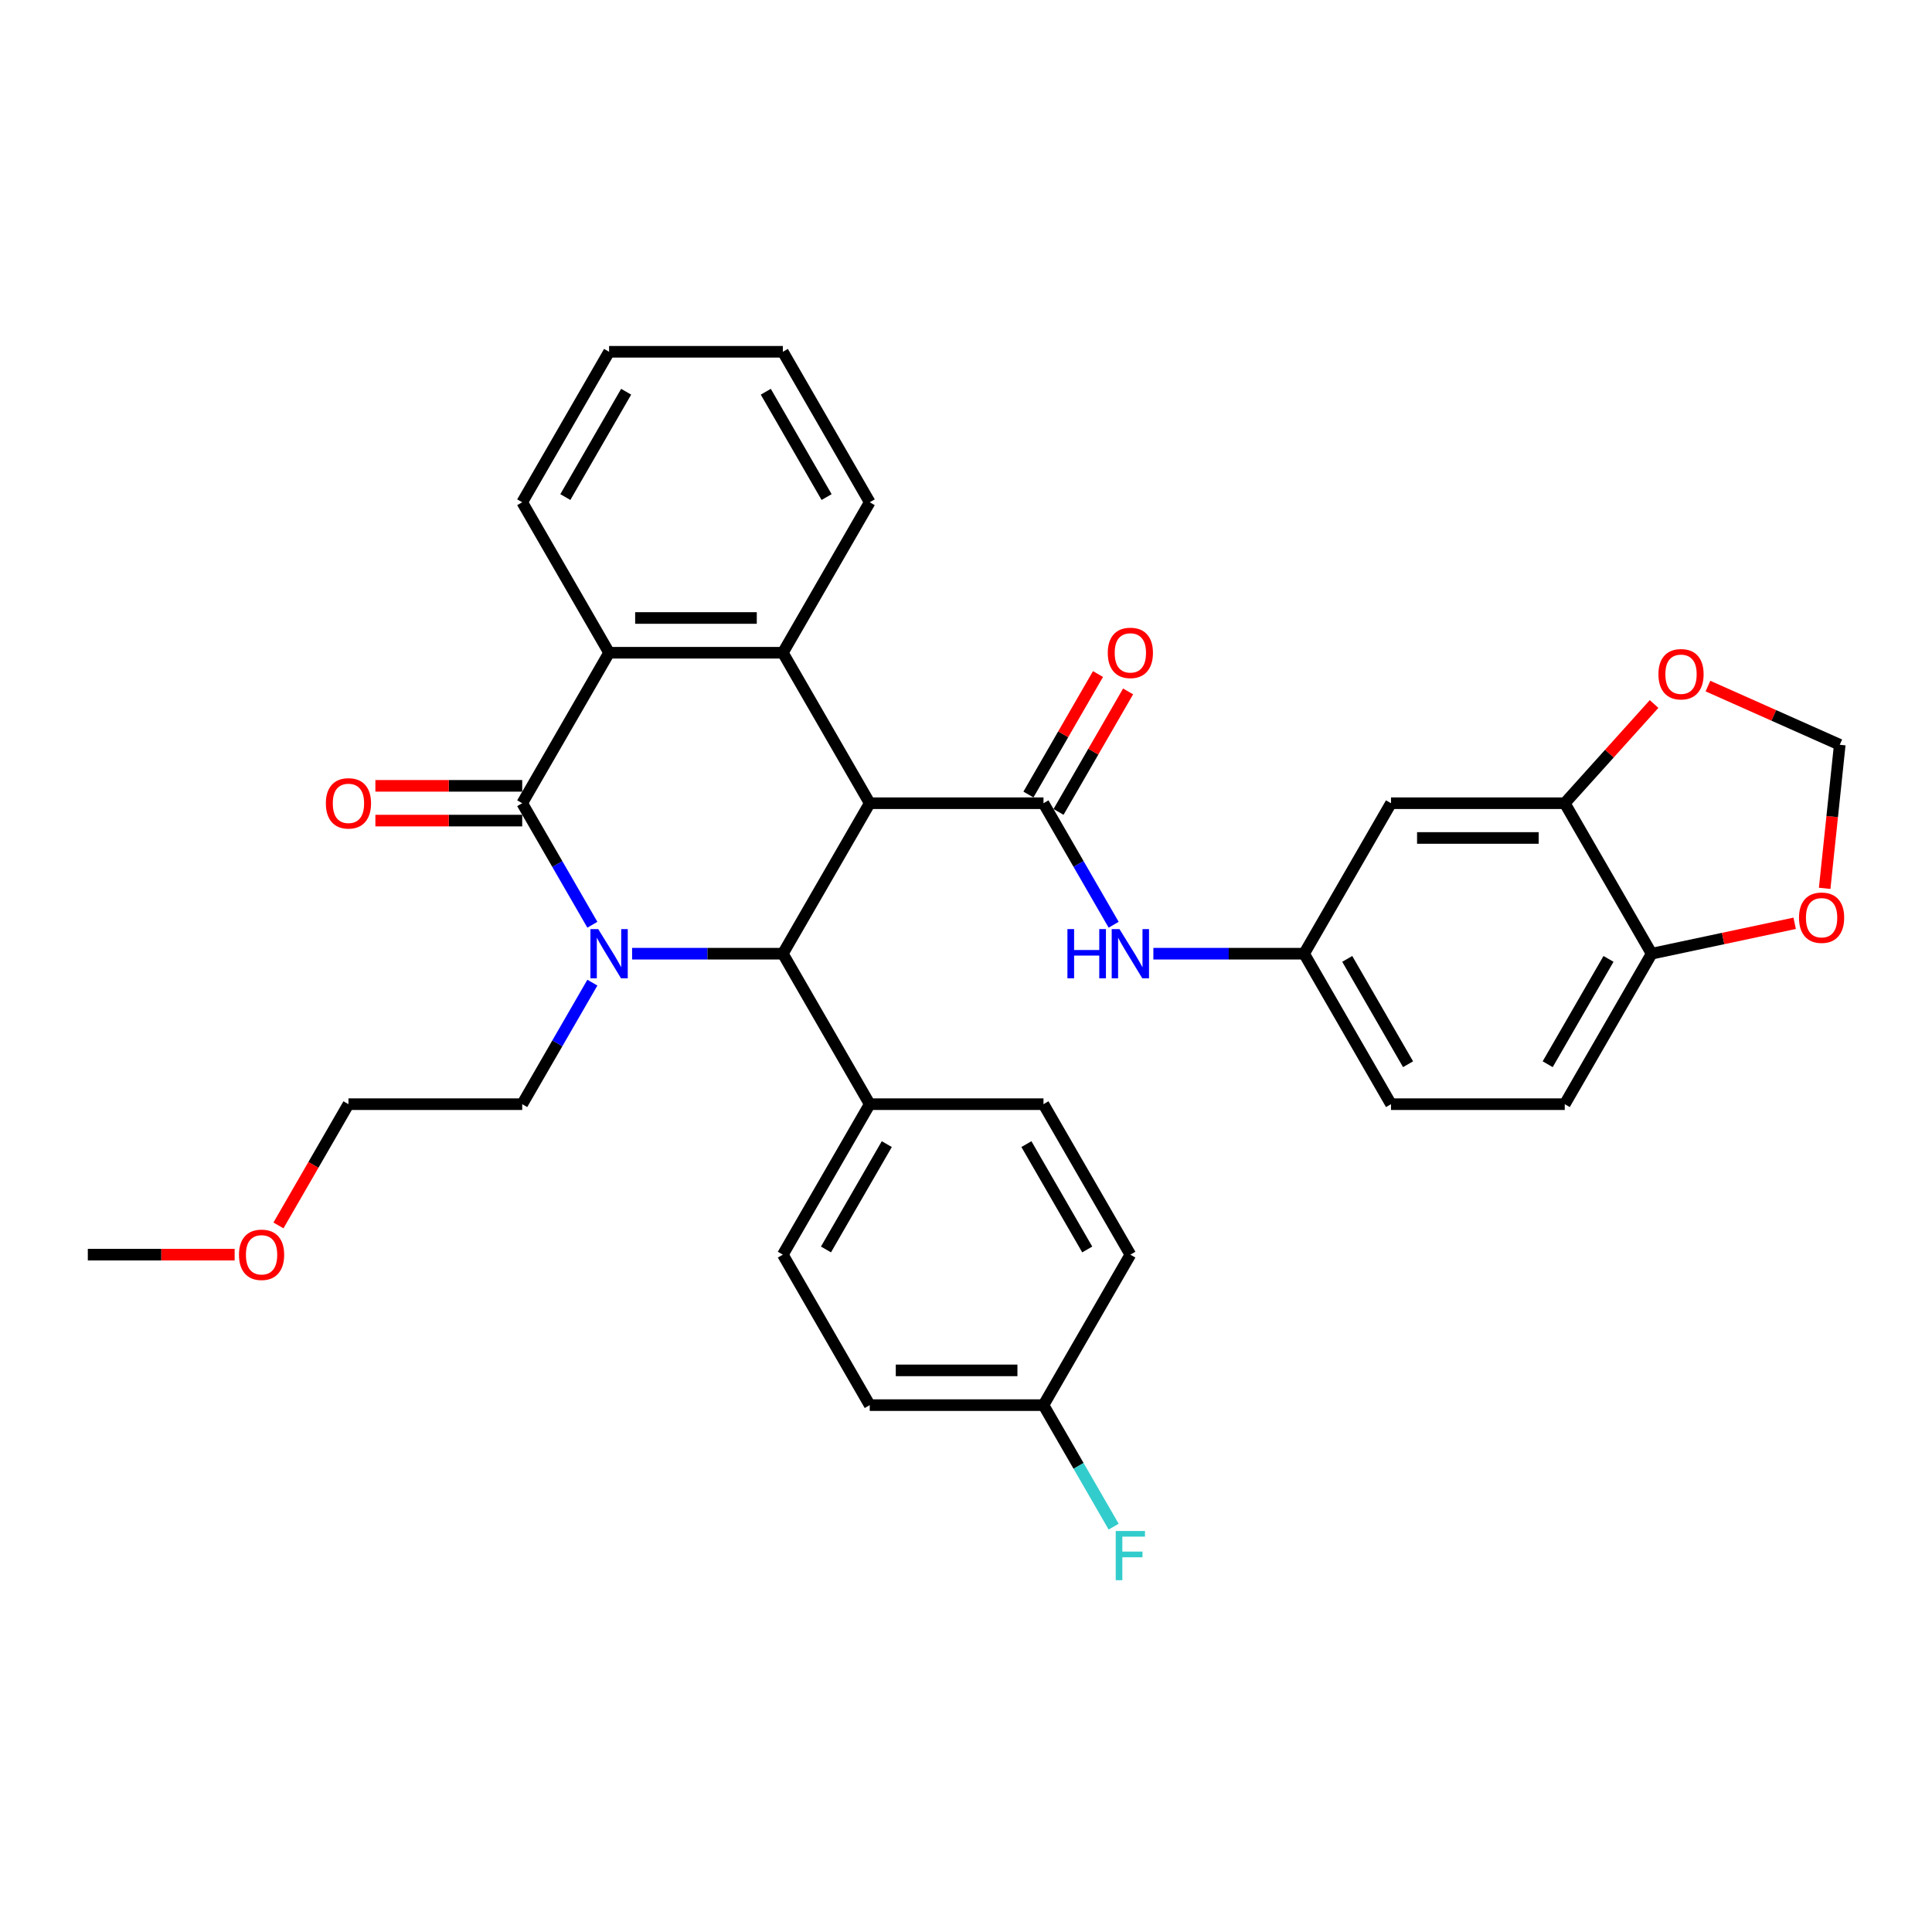<?xml version='1.0' encoding='iso-8859-1'?>
<svg version='1.1' baseProfile='full'
              xmlns='http://www.w3.org/2000/svg'
                      xmlns:rdkit='http://www.rdkit.org/xml'
                      xmlns:xlink='http://www.w3.org/1999/xlink'
                  xml:space='preserve'
width='1000px' height='1000px' viewBox='0 0 1000 1000'>
<!-- END OF HEADER -->
<rect style='opacity:1.0;fill:#FFFFFF;stroke:none' width='1000' height='1000' x='0' y='0'> </rect>
<path class='bond-2' d='M 450.169,415.745 L 405.2,493.632' style='fill:none;fill-rule:evenodd;stroke:#000000;stroke-width:6px;stroke-linecap:butt;stroke-linejoin:miter;stroke-opacity:1' />
<path class='bond-3' d='M 450.169,415.745 L 540.105,415.745' style='fill:none;fill-rule:evenodd;stroke:#000000;stroke-width:6px;stroke-linecap:butt;stroke-linejoin:miter;stroke-opacity:1' />
<path class='bond-4' d='M 450.169,415.745 L 405.2,337.858' style='fill:none;fill-rule:evenodd;stroke:#000000;stroke-width:6px;stroke-linecap:butt;stroke-linejoin:miter;stroke-opacity:1' />
<path class='bond-0' d='M 327.171,493.632 L 366.186,493.632' style='fill:none;fill-rule:evenodd;stroke:#0000FF;stroke-width:6px;stroke-linecap:butt;stroke-linejoin:miter;stroke-opacity:1' />
<path class='bond-0' d='M 366.186,493.632 L 405.2,493.632' style='fill:none;fill-rule:evenodd;stroke:#000000;stroke-width:6px;stroke-linecap:butt;stroke-linejoin:miter;stroke-opacity:1' />
<path class='bond-18' d='M 306.613,508.616 L 288.454,540.068' style='fill:none;fill-rule:evenodd;stroke:#0000FF;stroke-width:6px;stroke-linecap:butt;stroke-linejoin:miter;stroke-opacity:1' />
<path class='bond-18' d='M 288.454,540.068 L 270.296,571.52' style='fill:none;fill-rule:evenodd;stroke:#000000;stroke-width:6px;stroke-linecap:butt;stroke-linejoin:miter;stroke-opacity:1' />
<path class='bond-33' d='M 306.613,478.649 L 288.454,447.197' style='fill:none;fill-rule:evenodd;stroke:#0000FF;stroke-width:6px;stroke-linecap:butt;stroke-linejoin:miter;stroke-opacity:1' />
<path class='bond-33' d='M 288.454,447.197 L 270.296,415.745' style='fill:none;fill-rule:evenodd;stroke:#000000;stroke-width:6px;stroke-linecap:butt;stroke-linejoin:miter;stroke-opacity:1' />
<path class='bond-1' d='M 270.296,415.745 L 315.264,337.858' style='fill:none;fill-rule:evenodd;stroke:#000000;stroke-width:6px;stroke-linecap:butt;stroke-linejoin:miter;stroke-opacity:1' />
<path class='bond-10' d='M 270.296,406.752 L 232.298,406.752' style='fill:none;fill-rule:evenodd;stroke:#000000;stroke-width:6px;stroke-linecap:butt;stroke-linejoin:miter;stroke-opacity:1' />
<path class='bond-10' d='M 232.298,406.752 L 194.299,406.752' style='fill:none;fill-rule:evenodd;stroke:#FF0000;stroke-width:6px;stroke-linecap:butt;stroke-linejoin:miter;stroke-opacity:1' />
<path class='bond-10' d='M 270.296,424.739 L 232.298,424.739' style='fill:none;fill-rule:evenodd;stroke:#000000;stroke-width:6px;stroke-linecap:butt;stroke-linejoin:miter;stroke-opacity:1' />
<path class='bond-10' d='M 232.298,424.739 L 194.299,424.739' style='fill:none;fill-rule:evenodd;stroke:#FF0000;stroke-width:6px;stroke-linecap:butt;stroke-linejoin:miter;stroke-opacity:1' />
<path class='bond-8' d='M 405.2,493.632 L 450.169,571.52' style='fill:none;fill-rule:evenodd;stroke:#000000;stroke-width:6px;stroke-linecap:butt;stroke-linejoin:miter;stroke-opacity:1' />
<path class='bond-6' d='M 540.105,415.745 L 558.264,447.197' style='fill:none;fill-rule:evenodd;stroke:#000000;stroke-width:6px;stroke-linecap:butt;stroke-linejoin:miter;stroke-opacity:1' />
<path class='bond-6' d='M 558.264,447.197 L 576.423,478.649' style='fill:none;fill-rule:evenodd;stroke:#0000FF;stroke-width:6px;stroke-linecap:butt;stroke-linejoin:miter;stroke-opacity:1' />
<path class='bond-14' d='M 547.894,420.242 L 565.897,389.06' style='fill:none;fill-rule:evenodd;stroke:#000000;stroke-width:6px;stroke-linecap:butt;stroke-linejoin:miter;stroke-opacity:1' />
<path class='bond-14' d='M 565.897,389.06 L 583.9,357.878' style='fill:none;fill-rule:evenodd;stroke:#FF0000;stroke-width:6px;stroke-linecap:butt;stroke-linejoin:miter;stroke-opacity:1' />
<path class='bond-14' d='M 532.316,411.248 L 550.319,380.066' style='fill:none;fill-rule:evenodd;stroke:#000000;stroke-width:6px;stroke-linecap:butt;stroke-linejoin:miter;stroke-opacity:1' />
<path class='bond-14' d='M 550.319,380.066 L 568.322,348.884' style='fill:none;fill-rule:evenodd;stroke:#FF0000;stroke-width:6px;stroke-linecap:butt;stroke-linejoin:miter;stroke-opacity:1' />
<path class='bond-5' d='M 405.2,337.858 L 315.264,337.858' style='fill:none;fill-rule:evenodd;stroke:#000000;stroke-width:6px;stroke-linecap:butt;stroke-linejoin:miter;stroke-opacity:1' />
<path class='bond-5' d='M 391.71,319.871 L 328.754,319.871' style='fill:none;fill-rule:evenodd;stroke:#000000;stroke-width:6px;stroke-linecap:butt;stroke-linejoin:miter;stroke-opacity:1' />
<path class='bond-23' d='M 405.2,337.858 L 450.169,259.971' style='fill:none;fill-rule:evenodd;stroke:#000000;stroke-width:6px;stroke-linecap:butt;stroke-linejoin:miter;stroke-opacity:1' />
<path class='bond-27' d='M 315.264,337.858 L 270.296,259.971' style='fill:none;fill-rule:evenodd;stroke:#000000;stroke-width:6px;stroke-linecap:butt;stroke-linejoin:miter;stroke-opacity:1' />
<path class='bond-13' d='M 596.981,493.632 L 635.995,493.632' style='fill:none;fill-rule:evenodd;stroke:#0000FF;stroke-width:6px;stroke-linecap:butt;stroke-linejoin:miter;stroke-opacity:1' />
<path class='bond-13' d='M 635.995,493.632 L 675.01,493.632' style='fill:none;fill-rule:evenodd;stroke:#000000;stroke-width:6px;stroke-linecap:butt;stroke-linejoin:miter;stroke-opacity:1' />
<path class='bond-7' d='M 809.914,415.745 L 719.978,415.745' style='fill:none;fill-rule:evenodd;stroke:#000000;stroke-width:6px;stroke-linecap:butt;stroke-linejoin:miter;stroke-opacity:1' />
<path class='bond-7' d='M 796.424,433.733 L 733.468,433.733' style='fill:none;fill-rule:evenodd;stroke:#000000;stroke-width:6px;stroke-linecap:butt;stroke-linejoin:miter;stroke-opacity:1' />
<path class='bond-12' d='M 809.914,415.745 L 833.034,390.068' style='fill:none;fill-rule:evenodd;stroke:#000000;stroke-width:6px;stroke-linecap:butt;stroke-linejoin:miter;stroke-opacity:1' />
<path class='bond-12' d='M 833.034,390.068 L 856.153,364.392' style='fill:none;fill-rule:evenodd;stroke:#FF0000;stroke-width:6px;stroke-linecap:butt;stroke-linejoin:miter;stroke-opacity:1' />
<path class='bond-36' d='M 809.914,415.745 L 854.883,493.632' style='fill:none;fill-rule:evenodd;stroke:#000000;stroke-width:6px;stroke-linecap:butt;stroke-linejoin:miter;stroke-opacity:1' />
<path class='bond-19' d='M 450.169,571.52 L 405.2,649.407' style='fill:none;fill-rule:evenodd;stroke:#000000;stroke-width:6px;stroke-linecap:butt;stroke-linejoin:miter;stroke-opacity:1' />
<path class='bond-19' d='M 459.001,592.196 L 427.523,646.718' style='fill:none;fill-rule:evenodd;stroke:#000000;stroke-width:6px;stroke-linecap:butt;stroke-linejoin:miter;stroke-opacity:1' />
<path class='bond-20' d='M 450.169,571.52 L 540.105,571.52' style='fill:none;fill-rule:evenodd;stroke:#000000;stroke-width:6px;stroke-linecap:butt;stroke-linejoin:miter;stroke-opacity:1' />
<path class='bond-9' d='M 719.978,415.745 L 675.01,493.632' style='fill:none;fill-rule:evenodd;stroke:#000000;stroke-width:6px;stroke-linecap:butt;stroke-linejoin:miter;stroke-opacity:1' />
<path class='bond-11' d='M 854.883,493.632 L 809.914,571.52' style='fill:none;fill-rule:evenodd;stroke:#000000;stroke-width:6px;stroke-linecap:butt;stroke-linejoin:miter;stroke-opacity:1' />
<path class='bond-11' d='M 832.56,496.322 L 801.082,550.843' style='fill:none;fill-rule:evenodd;stroke:#000000;stroke-width:6px;stroke-linecap:butt;stroke-linejoin:miter;stroke-opacity:1' />
<path class='bond-15' d='M 854.883,493.632 L 891.898,485.765' style='fill:none;fill-rule:evenodd;stroke:#000000;stroke-width:6px;stroke-linecap:butt;stroke-linejoin:miter;stroke-opacity:1' />
<path class='bond-15' d='M 891.898,485.765 L 928.914,477.897' style='fill:none;fill-rule:evenodd;stroke:#FF0000;stroke-width:6px;stroke-linecap:butt;stroke-linejoin:miter;stroke-opacity:1' />
<path class='bond-16' d='M 884.034,355.116 L 918.144,370.303' style='fill:none;fill-rule:evenodd;stroke:#FF0000;stroke-width:6px;stroke-linecap:butt;stroke-linejoin:miter;stroke-opacity:1' />
<path class='bond-16' d='M 918.144,370.303 L 952.255,385.49' style='fill:none;fill-rule:evenodd;stroke:#000000;stroke-width:6px;stroke-linecap:butt;stroke-linejoin:miter;stroke-opacity:1' />
<path class='bond-21' d='M 675.01,493.632 L 719.978,571.52' style='fill:none;fill-rule:evenodd;stroke:#000000;stroke-width:6px;stroke-linecap:butt;stroke-linejoin:miter;stroke-opacity:1' />
<path class='bond-21' d='M 697.332,496.322 L 728.81,550.843' style='fill:none;fill-rule:evenodd;stroke:#000000;stroke-width:6px;stroke-linecap:butt;stroke-linejoin:miter;stroke-opacity:1' />
<path class='bond-37' d='M 944.444,459.806 L 948.349,422.648' style='fill:none;fill-rule:evenodd;stroke:#FF0000;stroke-width:6px;stroke-linecap:butt;stroke-linejoin:miter;stroke-opacity:1' />
<path class='bond-37' d='M 948.349,422.648 L 952.255,385.49' style='fill:none;fill-rule:evenodd;stroke:#000000;stroke-width:6px;stroke-linecap:butt;stroke-linejoin:miter;stroke-opacity:1' />
<path class='bond-17' d='M 809.914,571.52 L 719.978,571.52' style='fill:none;fill-rule:evenodd;stroke:#000000;stroke-width:6px;stroke-linecap:butt;stroke-linejoin:miter;stroke-opacity:1' />
<path class='bond-29' d='M 270.296,571.52 L 180.359,571.52' style='fill:none;fill-rule:evenodd;stroke:#000000;stroke-width:6px;stroke-linecap:butt;stroke-linejoin:miter;stroke-opacity:1' />
<path class='bond-24' d='M 405.2,649.407 L 450.169,727.294' style='fill:none;fill-rule:evenodd;stroke:#000000;stroke-width:6px;stroke-linecap:butt;stroke-linejoin:miter;stroke-opacity:1' />
<path class='bond-25' d='M 540.105,571.52 L 585.073,649.407' style='fill:none;fill-rule:evenodd;stroke:#000000;stroke-width:6px;stroke-linecap:butt;stroke-linejoin:miter;stroke-opacity:1' />
<path class='bond-25' d='M 531.273,592.196 L 562.751,646.718' style='fill:none;fill-rule:evenodd;stroke:#000000;stroke-width:6px;stroke-linecap:butt;stroke-linejoin:miter;stroke-opacity:1' />
<path class='bond-22' d='M 540.105,727.294 L 585.073,649.407' style='fill:none;fill-rule:evenodd;stroke:#000000;stroke-width:6px;stroke-linecap:butt;stroke-linejoin:miter;stroke-opacity:1' />
<path class='bond-26' d='M 540.105,727.294 L 558.264,758.746' style='fill:none;fill-rule:evenodd;stroke:#000000;stroke-width:6px;stroke-linecap:butt;stroke-linejoin:miter;stroke-opacity:1' />
<path class='bond-26' d='M 558.264,758.746 L 576.423,790.198' style='fill:none;fill-rule:evenodd;stroke:#33CCCC;stroke-width:6px;stroke-linecap:butt;stroke-linejoin:miter;stroke-opacity:1' />
<path class='bond-35' d='M 540.105,727.294 L 450.169,727.294' style='fill:none;fill-rule:evenodd;stroke:#000000;stroke-width:6px;stroke-linecap:butt;stroke-linejoin:miter;stroke-opacity:1' />
<path class='bond-35' d='M 526.615,709.307 L 463.659,709.307' style='fill:none;fill-rule:evenodd;stroke:#000000;stroke-width:6px;stroke-linecap:butt;stroke-linejoin:miter;stroke-opacity:1' />
<path class='bond-31' d='M 450.169,259.971 L 405.2,182.083' style='fill:none;fill-rule:evenodd;stroke:#000000;stroke-width:6px;stroke-linecap:butt;stroke-linejoin:miter;stroke-opacity:1' />
<path class='bond-31' d='M 427.846,257.281 L 396.368,202.76' style='fill:none;fill-rule:evenodd;stroke:#000000;stroke-width:6px;stroke-linecap:butt;stroke-linejoin:miter;stroke-opacity:1' />
<path class='bond-34' d='M 270.296,259.971 L 315.264,182.083' style='fill:none;fill-rule:evenodd;stroke:#000000;stroke-width:6px;stroke-linecap:butt;stroke-linejoin:miter;stroke-opacity:1' />
<path class='bond-34' d='M 292.618,257.281 L 324.096,202.76' style='fill:none;fill-rule:evenodd;stroke:#000000;stroke-width:6px;stroke-linecap:butt;stroke-linejoin:miter;stroke-opacity:1' />
<path class='bond-28' d='M 144.125,634.28 L 162.242,602.9' style='fill:none;fill-rule:evenodd;stroke:#FF0000;stroke-width:6px;stroke-linecap:butt;stroke-linejoin:miter;stroke-opacity:1' />
<path class='bond-28' d='M 162.242,602.9 L 180.359,571.52' style='fill:none;fill-rule:evenodd;stroke:#000000;stroke-width:6px;stroke-linecap:butt;stroke-linejoin:miter;stroke-opacity:1' />
<path class='bond-30' d='M 121.451,649.407 L 83.453,649.407' style='fill:none;fill-rule:evenodd;stroke:#FF0000;stroke-width:6px;stroke-linecap:butt;stroke-linejoin:miter;stroke-opacity:1' />
<path class='bond-30' d='M 83.453,649.407 L 45.455,649.407' style='fill:none;fill-rule:evenodd;stroke:#000000;stroke-width:6px;stroke-linecap:butt;stroke-linejoin:miter;stroke-opacity:1' />
<path class='bond-32' d='M 405.2,182.083 L 315.264,182.083' style='fill:none;fill-rule:evenodd;stroke:#000000;stroke-width:6px;stroke-linecap:butt;stroke-linejoin:miter;stroke-opacity:1' />
<path  class='atom-1' d='M 309.634 480.897
L 317.98 494.388
Q 318.807 495.719, 320.138 498.129
Q 321.47 500.54, 321.541 500.684
L 321.541 480.897
L 324.923 480.897
L 324.923 506.368
L 321.434 506.368
L 312.476 491.618
Q 311.433 489.891, 310.317 487.913
Q 309.238 485.934, 308.914 485.322
L 308.914 506.368
L 305.605 506.368
L 305.605 480.897
L 309.634 480.897
' fill='#0000FF'/>
<path  class='atom-7' d='M 552.498 480.897
L 555.952 480.897
L 555.952 491.726
L 568.975 491.726
L 568.975 480.897
L 572.428 480.897
L 572.428 506.368
L 568.975 506.368
L 568.975 494.604
L 555.952 494.604
L 555.952 506.368
L 552.498 506.368
L 552.498 480.897
' fill='#0000FF'/>
<path  class='atom-7' d='M 579.443 480.897
L 587.789 494.388
Q 588.617 495.719, 589.948 498.129
Q 591.279 500.54, 591.351 500.684
L 591.351 480.897
L 594.732 480.897
L 594.732 506.368
L 591.243 506.368
L 582.285 491.618
Q 581.242 489.891, 580.127 487.913
Q 579.048 485.934, 578.724 485.322
L 578.724 506.368
L 575.414 506.368
L 575.414 480.897
L 579.443 480.897
' fill='#0000FF'/>
<path  class='atom-11' d='M 168.667 415.817
Q 168.667 409.702, 171.689 406.284
Q 174.711 402.866, 180.359 402.866
Q 186.007 402.866, 189.029 406.284
Q 192.051 409.702, 192.051 415.817
Q 192.051 422.005, 188.993 425.53
Q 185.935 429.02, 180.359 429.02
Q 174.747 429.02, 171.689 425.53
Q 168.667 422.041, 168.667 415.817
M 180.359 426.142
Q 184.244 426.142, 186.331 423.552
Q 188.454 420.926, 188.454 415.817
Q 188.454 410.817, 186.331 408.299
Q 184.244 405.744, 180.359 405.744
Q 176.474 405.744, 174.351 408.263
Q 172.265 410.781, 172.265 415.817
Q 172.265 420.962, 174.351 423.552
Q 176.474 426.142, 180.359 426.142
' fill='#FF0000'/>
<path  class='atom-13' d='M 858.402 348.981
Q 858.402 342.866, 861.424 339.448
Q 864.446 336.031, 870.094 336.031
Q 875.742 336.031, 878.763 339.448
Q 881.785 342.866, 881.785 348.981
Q 881.785 355.169, 878.727 358.695
Q 875.67 362.184, 870.094 362.184
Q 864.482 362.184, 861.424 358.695
Q 858.402 355.205, 858.402 348.981
M 870.094 359.306
Q 873.979 359.306, 876.065 356.716
Q 878.188 354.09, 878.188 348.981
Q 878.188 343.981, 876.065 341.463
Q 873.979 338.909, 870.094 338.909
Q 866.208 338.909, 864.086 341.427
Q 861.999 343.945, 861.999 348.981
Q 861.999 354.126, 864.086 356.716
Q 866.208 359.306, 870.094 359.306
' fill='#FF0000'/>
<path  class='atom-15' d='M 573.382 337.93
Q 573.382 331.814, 576.403 328.397
Q 579.425 324.979, 585.073 324.979
Q 590.721 324.979, 593.743 328.397
Q 596.765 331.814, 596.765 337.93
Q 596.765 344.118, 593.707 347.643
Q 590.649 351.133, 585.073 351.133
Q 579.461 351.133, 576.403 347.643
Q 573.382 344.154, 573.382 337.93
M 585.073 348.255
Q 588.958 348.255, 591.045 345.664
Q 593.168 343.038, 593.168 337.93
Q 593.168 332.929, 591.045 330.411
Q 588.958 327.857, 585.073 327.857
Q 581.188 327.857, 579.065 330.375
Q 576.979 332.894, 576.979 337.93
Q 576.979 343.074, 579.065 345.664
Q 581.188 348.255, 585.073 348.255
' fill='#FF0000'/>
<path  class='atom-16' d='M 931.162 475.006
Q 931.162 468.89, 934.184 465.472
Q 937.206 462.055, 942.854 462.055
Q 948.502 462.055, 951.524 465.472
Q 954.545 468.89, 954.545 475.006
Q 954.545 481.193, 951.488 484.719
Q 948.43 488.208, 942.854 488.208
Q 937.242 488.208, 934.184 484.719
Q 931.162 481.229, 931.162 475.006
M 942.854 485.33
Q 946.739 485.33, 948.825 482.74
Q 950.948 480.114, 950.948 475.006
Q 950.948 470.005, 948.825 467.487
Q 946.739 464.933, 942.854 464.933
Q 938.968 464.933, 936.846 467.451
Q 934.759 469.969, 934.759 475.006
Q 934.759 480.15, 936.846 482.74
Q 938.968 485.33, 942.854 485.33
' fill='#FF0000'/>
<path  class='atom-27' d='M 577.501 792.446
L 592.646 792.446
L 592.646 795.36
L 580.918 795.36
L 580.918 803.095
L 591.351 803.095
L 591.351 806.045
L 580.918 806.045
L 580.918 817.917
L 577.501 817.917
L 577.501 792.446
' fill='#33CCCC'/>
<path  class='atom-29' d='M 123.699 649.479
Q 123.699 643.363, 126.721 639.946
Q 129.743 636.528, 135.391 636.528
Q 141.039 636.528, 144.061 639.946
Q 147.083 643.363, 147.083 649.479
Q 147.083 655.667, 144.025 659.192
Q 140.967 662.682, 135.391 662.682
Q 129.779 662.682, 126.721 659.192
Q 123.699 655.703, 123.699 649.479
M 135.391 659.804
Q 139.276 659.804, 141.363 657.213
Q 143.485 654.587, 143.485 649.479
Q 143.485 644.478, 141.363 641.96
Q 139.276 639.406, 135.391 639.406
Q 131.506 639.406, 129.383 641.924
Q 127.297 644.443, 127.297 649.479
Q 127.297 654.623, 129.383 657.213
Q 131.506 659.804, 135.391 659.804
' fill='#FF0000'/>
</svg>

